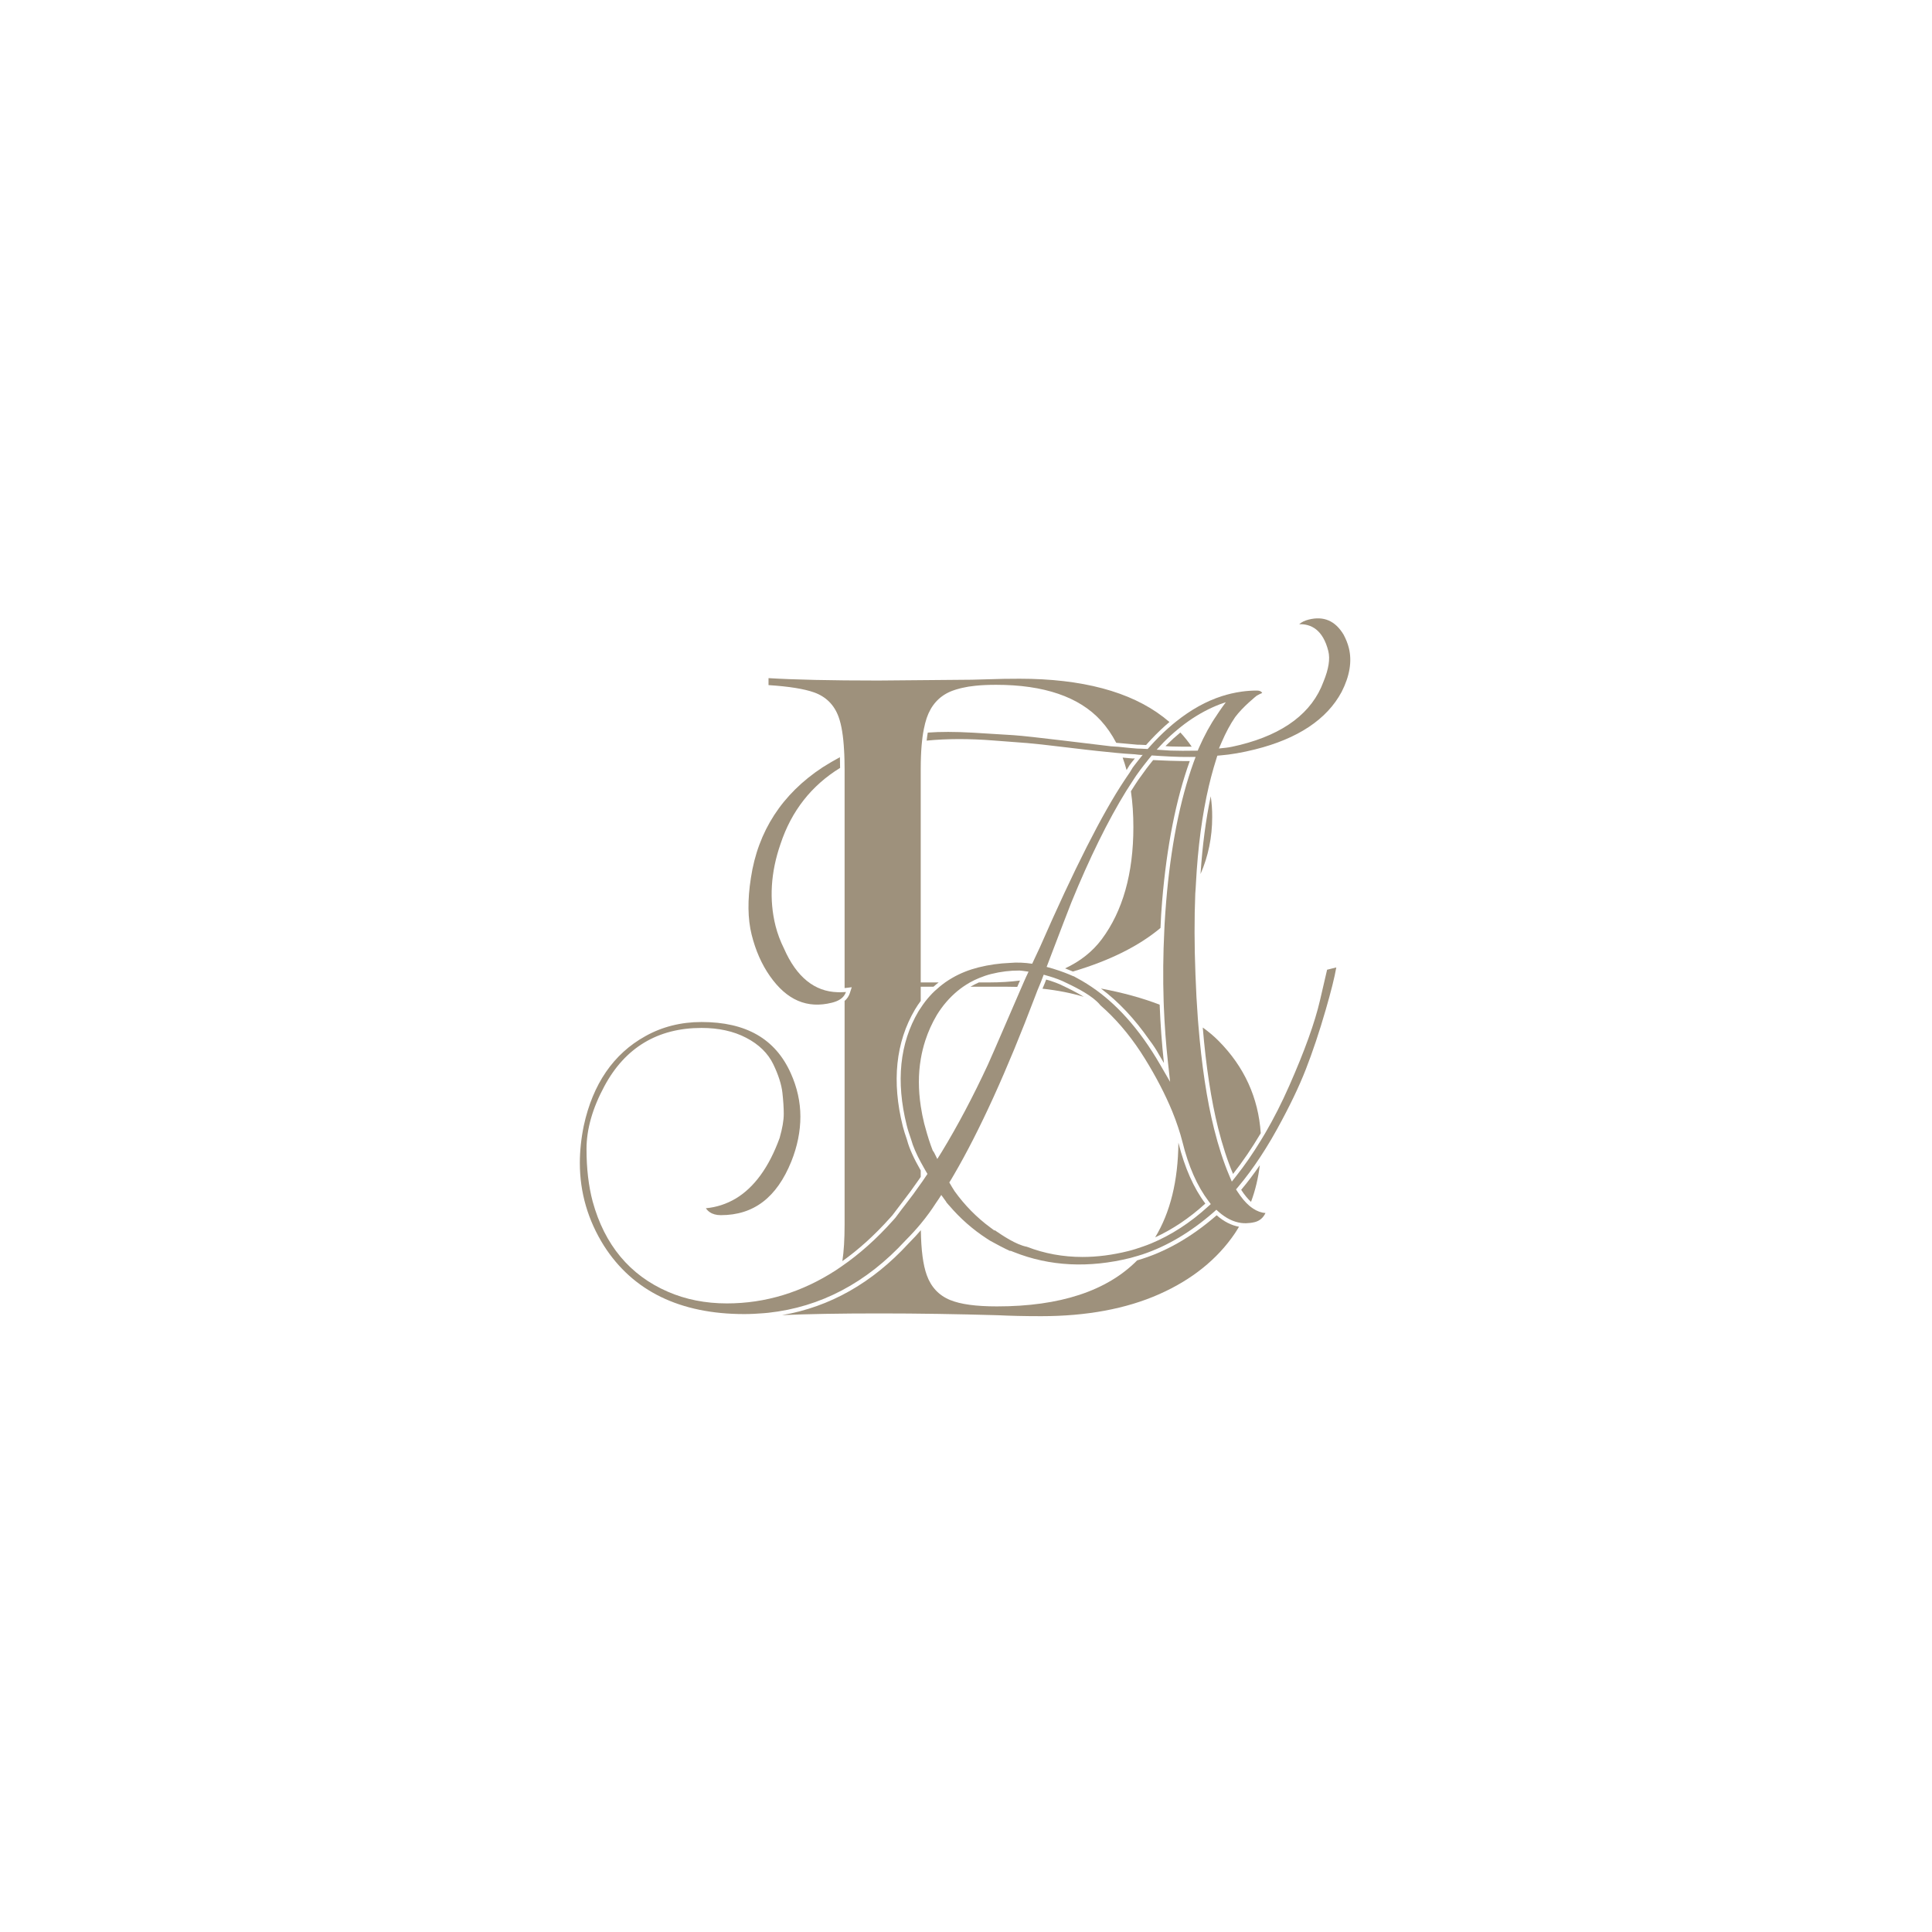 <?xml version="1.0" encoding="UTF-8"?> <svg xmlns="http://www.w3.org/2000/svg" xmlns:xlink="http://www.w3.org/1999/xlink" width="1080" zoomAndPan="magnify" viewBox="0 0 810 810" height="1080" preserveAspectRatio="xMidYMid meet" version="1.0"><path fill="#9e917c" d="M 322.797 409.234 C 329.895 419.352 338.414 422.984 348.801 420.383 C 350.246 420.016 351.352 419.547 352.211 418.984 C 353.098 418.418 353.684 417.754 354.102 417.094 C 354.348 416.699 354.543 416.281 354.668 415.891 C 354.469 415.914 354.297 415.914 354.102 415.938 C 353.465 415.988 352.824 416.012 352.211 416.012 C 351.867 416.012 351.523 416.012 351.207 415.988 C 341.508 415.742 333.922 409.605 328.715 397.719 C 327.168 394.625 325.965 391.41 325.156 388.219 C 322.406 377.242 323.117 365.68 327.242 353.82 C 331.809 339.996 340.207 329.34 352.211 321.949 C 352.211 320.379 352.188 318.883 352.137 317.457 C 349.758 318.734 347.352 320.133 344.918 321.68 C 327.906 332.852 317.766 348.469 314.816 368.086 C 313.371 377.242 313.469 385.246 315.137 391.902 C 316.781 398.504 319.359 404.348 322.797 409.234 Z M 322.797 409.234 " fill-opacity="1" fill-rule="nonzero"></path><path fill="#9e917c" d="M 501.395 370.492 C 502.203 355.145 504.02 341.469 506.82 329.539 C 507.141 328.234 507.434 326.934 507.777 325.684 C 508.488 323.008 509.227 320.402 510.035 317.898 L 510.379 316.82 L 511.508 316.723 C 515.93 316.379 520.863 315.52 526.191 314.191 C 544.113 309.723 556.316 301.598 562.48 290.082 C 565.867 283.453 566.898 277.266 565.523 271.715 C 565.059 269.852 564.32 267.961 563.289 266.043 C 559.781 260.25 554.992 258.188 548.684 259.758 C 547.012 260.176 545.688 260.816 544.703 261.699 C 549.59 261.551 554.648 263.934 556.906 272.992 C 557.719 276.281 557.055 280.48 554.871 285.809 C 550.129 298.75 538.371 307.688 519.93 312.301 C 517.277 312.965 515.316 313.355 513.914 313.504 L 511.043 313.801 L 512.195 311.148 C 513.941 307.098 515.805 303.633 517.82 300.688 C 521.035 296.316 526.879 291.676 526.879 291.676 C 527.641 291.234 528.402 290.867 529.188 290.523 C 529.137 290.449 529.09 290.352 529.016 290.277 C 528.746 289.957 528.254 289.516 526.977 289.516 C 524.84 289.516 522.73 289.664 520.617 289.957 C 519.121 290.156 517.621 290.449 516.125 290.793 C 514.848 291.09 513.57 291.457 512.32 291.848 C 505.691 293.961 499.258 297.57 493.02 302.555 C 492.531 302.945 492.016 303.363 491.523 303.781 C 488.969 305.941 486.418 308.324 483.938 310.977 C 483.445 311.492 482.953 312.031 482.465 312.57 C 482.023 313.062 481.605 313.527 481.164 314.02 C 478.953 313.898 477.16 313.824 476.84 313.848 C 475.023 313.699 473.207 313.555 471.391 313.355 L 469.105 313.113 L 468.812 313.086 L 466.602 312.941 L 465.816 312.891 L 464.566 312.742 C 462.969 312.57 456.855 311.836 446.223 310.535 C 435.445 309.234 428.473 308.473 424.938 308.227 C 421.305 307.98 415.605 307.637 407.801 307.172 C 400.41 306.754 394.074 306.754 388.969 307.145 C 388.797 308.203 388.625 309.305 388.5 310.508 C 396.945 309.676 406.375 309.648 416.637 310.461 L 430.781 311.539 C 433.16 311.711 438.66 312.324 447.648 313.406 C 453.32 314.094 457.543 314.586 460.195 314.855 C 465.352 315.371 470.508 315.984 475.664 316.23 C 476.129 316.254 478.902 316.695 479.125 316.426 C 479.074 316.477 479.051 316.523 479 316.574 C 478.559 317.09 478.141 317.652 477.699 318.195 C 477.281 318.711 476.867 319.25 476.449 319.789 C 476.18 320.133 475.934 320.453 475.664 320.797 L 474.902 321.805 L 473.672 323.84 L 472.863 325.02 L 472.348 325.781 C 472.055 326.223 471.734 326.715 471.414 327.18 C 462.184 341.004 450.273 364.5 436.012 397.082 L 432.746 404.055 C 429.652 403.59 426.434 403.418 423.316 403.711 C 419.02 403.883 414.672 404.473 410.254 405.578 C 406.277 406.582 402.617 408.031 399.305 409.949 C 398.273 410.535 397.289 411.176 396.332 411.836 C 395.523 412.402 394.762 413.016 394 413.629 C 393.266 414.242 392.551 414.859 391.84 415.52 C 390.414 416.871 389.113 418.344 387.887 419.914 C 387.223 420.773 386.586 421.684 385.996 422.617 C 385.676 423.109 385.332 423.551 385.039 424.066 C 377.207 437.371 375.562 453.406 380.129 471.723 C 380.594 473.637 381.258 475.648 381.969 477.664 C 382.754 480.562 384.227 483.875 385.996 487.164 C 386.609 488.293 387.25 489.449 387.887 490.555 C 388.207 491.094 388.523 491.633 388.844 492.176 C 388.82 492.199 388.82 492.223 388.797 492.246 C 388.5 492.691 388.18 493.156 387.887 493.598 C 387.836 493.672 387.789 493.746 387.738 493.82 C 387.395 494.336 387.027 494.852 386.684 495.367 C 386.461 495.684 386.219 496.004 385.996 496.324 C 383.836 499.418 381.676 502.387 379.488 505.164 L 378.188 506.832 L 375.414 510.539 L 374.383 511.695 C 367.484 519.426 360.266 525.836 352.754 530.992 C 351.992 531.531 351.207 532.047 350.445 532.562 C 336.18 541.797 320.906 546.461 304.75 546.461 C 295.789 546.461 287.441 544.816 279.977 541.551 C 264.043 534.648 253.461 521.906 248.477 503.738 C 246.758 497.281 245.898 489.867 245.898 481.715 C 245.898 473.414 248.43 464.578 253.387 455.395 C 262.078 439.191 275.781 430.965 294.121 430.965 C 301.266 430.965 307.574 432.34 312.828 435.09 C 318.184 437.863 322.012 441.621 324.223 446.234 C 326.359 450.68 327.633 454.684 328.027 458.121 C 328.395 461.457 328.594 464.43 328.594 467.008 C 328.594 469.707 328.027 473.023 326.848 477.148 C 322.406 489.352 316.219 497.848 308.434 502.512 C 304.508 504.82 300.309 506.168 295.938 506.562 C 296.402 507.227 296.945 507.789 297.582 508.207 C 298.785 509.043 300.355 509.461 302.223 509.461 C 315.973 509.461 325.621 502.117 331.758 486.969 C 334.289 480.66 335.566 474.324 335.566 468.137 C 335.566 461.973 334.191 455.836 331.516 449.918 C 325.031 435.508 312.781 428.484 294.098 428.484 C 285.477 428.484 277.547 430.496 270.551 434.426 C 257.219 441.816 248.551 454.438 244.746 471.992 C 243.664 477.246 243.102 482.523 243.102 487.605 C 243.102 499.934 246.488 511.594 253.215 522.301 C 265.344 541.305 285.133 550.93 312.02 550.93 C 314.793 550.93 317.543 550.781 320.246 550.559 C 320.883 550.512 321.52 550.461 322.137 550.387 C 344.012 548.008 363.309 537.844 379.637 520.066 C 382.191 517.512 384.254 515.203 385.973 513.141 C 386.66 512.309 387.297 511.523 387.863 510.785 C 390.367 507.57 391.816 505.234 392.527 504.18 C 392.871 503.688 393.191 503.199 393.535 502.707 C 393.852 502.215 394.195 501.699 394.516 501.184 C 394.566 501.137 394.59 501.062 394.641 501.012 C 395.5 502.215 396.234 503.223 396.773 503.961 C 396.75 503.984 396.75 504.008 396.727 504.031 C 396.973 504.328 397.219 504.574 397.461 504.867 C 397.684 505.164 397.832 505.336 397.879 505.336 C 402.52 510.785 407.824 515.477 413.789 519.328 C 413.789 519.328 415.09 520.164 415.09 520.164 C 417.203 521.367 421.5 523.625 423.539 524.512 L 423.609 524.363 L 425.035 524.926 C 440.035 530.918 456.512 531.754 474.016 527.383 C 474.41 527.285 474.805 527.137 475.195 527.039 C 476.473 526.695 477.727 526.328 479 525.91 C 489.266 522.496 499.281 516.555 508.859 508.184 L 509.961 507.199 L 511.066 508.184 C 514.062 510.785 517.133 512.281 520.301 512.727 C 520.988 512.824 521.676 512.848 522.387 512.848 C 523.566 512.824 524.793 512.676 526.02 512.383 C 528.105 511.867 529.605 510.59 530.562 508.551 C 528.793 508.453 527.051 507.812 525.355 506.684 C 524.84 506.34 524.301 505.949 523.785 505.508 C 522.117 504.082 520.496 502.168 518.898 499.711 L 518.211 498.656 L 519.023 497.699 C 522.289 493.82 525.457 489.523 528.5 484.883 C 529.188 483.852 529.852 482.797 530.512 481.738 C 532.207 479.039 533.875 476.215 535.473 473.293 C 540.578 464.035 544.605 455.664 547.453 448.371 C 550.301 441.082 553.125 432.66 555.828 423.305 C 558.035 415.668 559.535 409.75 560.246 405.602 L 556.391 406.559 L 553.422 419.352 C 551.285 428.633 546.938 440.688 540.531 455.199 C 537.414 462.293 534.023 468.949 530.414 475.133 C 529.824 476.141 529.238 477.125 528.621 478.105 C 525.332 483.508 521.871 488.539 518.211 493.156 L 516.445 495.391 L 515.34 492.762 C 512.957 487.164 510.848 480.609 509.004 473.27 C 505.961 461.141 503.773 446.434 502.398 429.441 C 502.328 428.656 502.277 427.848 502.203 427.035 C 501.762 421.094 501.418 414.883 501.195 408.402 C 500.73 396.395 500.707 385.125 501.125 374.617 C 501.246 373.289 501.32 371.891 501.395 370.492 Z M 486.316 312.84 C 486.832 312.301 487.348 311.738 487.863 311.195 C 489.754 309.281 491.695 307.516 493.66 305.895 C 494.152 305.477 494.641 305.059 495.133 304.691 C 499.332 301.375 503.727 298.676 508.242 296.613 C 509.324 296.121 510.43 295.656 511.535 295.238 C 512.32 294.941 513.129 294.672 513.941 294.402 C 511.977 297.004 510.109 299.879 510.109 299.879 C 510.109 299.879 510.109 299.902 510.109 299.902 C 507.508 303.609 505.004 308.203 502.57 313.699 L 502.473 313.945 L 502.156 314.707 L 501.074 314.73 C 500.953 314.73 500.828 314.73 500.707 314.73 C 497.465 314.805 494.102 314.781 490.738 314.684 C 489.926 314.633 487.547 314.461 484.945 314.316 C 485.41 313.801 485.875 313.332 486.316 312.84 Z M 394.883 482.844 C 394.516 483.434 394.148 484.023 393.781 484.613 C 393.508 485.055 393.238 485.496 392.969 485.914 C 391.988 483.852 391.301 482.5 391.102 482.5 C 389.875 479.383 388.844 476.094 387.938 472.703 C 387.789 472.164 387.617 471.648 387.492 471.109 C 386.879 468.652 386.414 466.246 386.047 463.863 C 384.988 456.891 384.965 450.262 386.047 443.953 C 386.488 441.324 387.125 438.746 387.938 436.242 C 389.141 432.535 390.758 428.949 392.773 425.539 C 395.203 421.586 398.074 418.297 401.293 415.594 C 402.102 414.93 402.914 414.293 403.773 413.703 C 404.707 413.066 405.637 412.477 406.621 411.91 C 407.898 411.199 409.223 410.562 410.574 410.02 C 412.168 409.359 413.812 408.793 415.559 408.352 C 419.586 407.344 423.562 406.879 427.418 406.902 C 427.66 406.926 429.086 407.027 431.223 407.371 L 430.559 408.793 L 430.289 409.359 C 430.289 409.383 430.266 409.383 430.266 409.406 C 430.117 409.75 429.969 410.07 429.824 410.391 C 429.75 410.562 429.676 410.734 429.602 410.879 C 429.16 411.887 428.719 412.867 428.301 413.875 C 428.031 414.488 427.762 415.129 427.488 415.742 C 422.336 427.574 417.523 438.918 414.184 446.359 C 407.945 459.789 401.488 471.992 394.883 482.844 Z M 506.695 503.59 L 507.629 504.82 L 506.477 505.852 C 498.965 512.699 490.957 517.855 482.637 521.316 C 481.48 521.785 480.352 522.227 479.172 522.621 C 477.16 523.332 475.121 523.996 473.059 524.512 C 466.457 526.156 460.047 526.988 453.859 526.988 C 445.684 526.988 437.902 525.566 430.535 522.719 C 425.895 521.832 420.223 517.93 417.152 515.844 C 417.105 515.816 417.055 515.77 417.008 515.746 L 416.934 515.918 L 415.238 514.664 C 409.445 510.391 404.461 505.309 400.238 499.441 C 399.477 498.262 398.715 497.012 398.004 495.758 C 398.297 495.293 398.566 494.824 398.863 494.359 C 399.18 493.793 399.523 493.254 399.844 492.691 C 410.695 474.129 422.137 448.984 434.047 417.582 L 434.586 416.16 L 435.004 415.078 L 435.324 414.316 L 436.426 411.664 L 437.336 409.262 L 437.582 408.645 C 437.875 408.719 438.219 408.844 438.539 408.918 C 440.723 409.531 443.055 410.266 445.363 411.273 C 445.512 411.348 445.633 411.395 445.781 411.469 C 449.785 413.359 456.047 416.332 459.777 419.793 C 460.367 420.359 460.93 420.898 461.371 421.488 C 462.16 422.176 462.918 422.887 463.707 423.598 C 469.695 429.223 475.172 436.023 480.008 443.855 C 484.773 451.562 488.578 458.953 491.449 465.902 C 492.406 468.211 493.219 470.469 493.953 472.68 C 494.641 474.766 495.281 476.828 495.77 478.844 C 498.277 489.008 501.957 497.332 506.695 503.59 Z M 500.41 319.645 C 494.691 335.527 490.812 355.145 488.922 378.004 C 488.652 381.172 488.453 384.34 488.258 387.508 C 488.207 388.391 488.184 389.273 488.137 390.133 C 487.645 400.102 487.547 410.047 487.863 419.844 C 487.891 420.531 487.914 421.242 487.938 421.93 C 488.258 429.859 488.824 437.742 489.684 445.5 L 490.492 452.84 L 490.566 453.555 L 486.516 446.555 C 482.094 438.895 477.309 432.191 472.176 426.52 C 467.609 421.461 462.773 417.215 457.691 413.777 C 456.34 412.867 454.988 412.012 453.59 411.199 C 452.828 410.758 452.094 410.34 451.332 409.949 C 451.332 409.949 450.301 409.406 450.301 409.359 C 450.273 409.359 450.227 409.332 450.203 409.332 C 450.102 409.309 450.004 409.262 449.883 409.234 C 449.562 409.09 449 408.844 448.285 408.547 C 447.254 408.129 445.855 407.566 444.188 407 C 443.301 406.684 442.32 406.387 441.289 406.066 C 440.504 405.824 439.668 405.602 438.809 405.379 L 441.02 399.562 C 444.602 390.133 447.305 383.137 449.172 378.348 C 456.805 359.688 464.516 344.023 472.152 331.648 C 472.668 330.812 473.184 330.027 473.699 329.242 C 474.359 328.211 475.023 327.156 475.688 326.172 L 476.422 325.07 L 477.996 322.883 L 479.395 321.043 C 479.641 320.723 479.887 320.43 480.133 320.109 C 480.547 319.57 480.965 319.027 481.406 318.488 C 481.852 317.949 482.293 317.41 482.734 316.867 C 482.781 316.82 482.809 316.77 482.855 316.723 C 488.16 317.066 493.488 317.41 498.816 317.359 L 501.27 317.336 Z M 500.41 319.645 " fill-opacity="1" fill-rule="nonzero"></path><path fill="#9e917c" d="M 474.312 319.816 C 474.461 319.617 474.605 319.422 474.777 319.227 L 475.121 318.809 C 475.344 318.539 475.562 318.242 475.785 317.973 L 474.805 317.996 C 473.5 317.898 472.152 317.754 470.777 317.629 L 470.68 317.629 C 471.293 319.301 471.832 321.066 472.324 322.859 L 473.551 320.82 Z M 474.312 319.816 " fill-opacity="1" fill-rule="nonzero"></path><path fill="#9e917c" d="M 444.773 412.867 C 442.812 412.012 440.75 411.273 438.613 410.684 L 438 412.281 L 437.066 414.516 C 443.375 415.203 449.172 416.332 454.398 417.926 C 451.234 415.961 447.648 414.242 445.047 413.016 Z M 444.773 412.867 " fill-opacity="1" fill-rule="nonzero"></path><path fill="#9e917c" d="M 505.348 504.598 C 500.484 498.164 496.703 489.621 494.102 479.258 C 494.078 479.211 494.078 479.137 494.051 479.086 C 493.906 495.098 490.641 508.328 484.305 518.766 C 491.621 515.402 498.668 510.688 505.348 504.598 Z M 505.348 504.598 " fill-opacity="1" fill-rule="nonzero"></path><path fill="#9e917c" d="M 487.227 377.855 C 489.141 354.875 493.047 335.086 498.816 319.078 C 496.387 319.102 493.637 319.055 490.613 318.957 C 489.363 318.906 488.16 318.855 486.934 318.809 L 483.469 318.66 C 483.227 318.957 482.98 319.273 482.734 319.57 C 482.316 320.086 481.898 320.625 481.48 321.164 L 481.164 321.582 C 481.039 321.754 480.891 321.902 480.77 322.074 L 477.137 327.105 C 476.129 328.578 475.148 330.152 474.141 331.746 C 474.828 336.414 475.172 341.422 475.172 346.797 C 475.172 366.219 470.703 382.031 461.887 393.816 C 458.035 398.973 452.902 403.023 446.543 405.996 C 447.969 406.535 449.098 407 449.832 407.32 L 450.055 407.246 C 465.254 402.73 477.48 396.641 486.539 389.055 C 486.688 385.32 486.906 381.59 487.227 377.855 Z M 487.227 377.855 " fill-opacity="1" fill-rule="nonzero"></path><path fill="#9e917c" d="M 507.605 333.836 C 505.543 343.605 504.117 354.484 503.332 366.441 C 506.574 358.977 508.219 350.996 508.219 342.551 C 508.242 339.531 508.023 336.633 507.605 333.836 Z M 507.605 333.836 " fill-opacity="1" fill-rule="nonzero"></path><path fill="#9e917c" d="M 476.766 528.414 C 464.074 541.23 444.457 547.711 417.965 547.711 C 409.148 547.711 402.742 546.828 398.348 545.035 C 393.656 543.121 390.344 539.609 388.551 534.602 C 387.004 530.328 386.191 524.141 386.07 515.77 C 384.598 517.488 382.902 519.328 380.914 521.316 C 365.691 537.891 347.891 547.957 327.855 551.371 C 338.316 550.902 352.016 550.66 368.711 550.66 C 384.844 550.66 401.586 550.93 418.453 551.418 C 423.391 551.664 429.453 551.812 436.527 551.812 C 455.555 551.812 472.227 548.719 486.023 542.582 C 499.723 536.516 510.406 527.922 517.746 517.07 C 518.359 516.16 518.898 515.23 519.465 514.32 C 516.246 513.73 513.129 512.16 510.086 509.508 C 499.406 518.812 488.234 525.125 476.766 528.414 Z M 476.766 528.414 " fill-opacity="1" fill-rule="nonzero"></path><path fill="#9e917c" d="M 510.699 472.949 C 512.516 480.191 514.629 486.676 516.961 492.176 C 521.035 486.992 524.914 481.297 528.574 475.109 C 527.59 460.254 521.676 447.242 510.895 436.391 C 508.93 434.402 506.695 432.535 504.266 430.793 C 505.617 447.094 507.777 461.215 510.699 472.949 Z M 510.699 472.949 " fill-opacity="1" fill-rule="nonzero"></path><path fill="#9e917c" d="M 524.496 503.887 C 526.316 499.023 527.52 493.895 528.18 488.516 C 525.652 492.199 523.051 495.66 520.371 498.828 C 521.723 500.938 523.098 502.609 524.496 503.887 Z M 524.496 503.887 " fill-opacity="1" fill-rule="nonzero"></path><path fill="#9e917c" d="M 488.652 312.816 C 489.656 312.891 490.469 312.941 490.859 312.965 C 494.199 313.062 497.023 313.062 499.625 313.039 C 498.203 310.977 496.629 308.988 494.863 307.098 C 492.898 308.719 490.957 310.484 489.066 312.375 C 488.945 312.523 488.797 312.668 488.652 312.816 Z M 488.652 312.816 " fill-opacity="1" fill-rule="nonzero"></path><path fill="#9e917c" d="M 481.898 436.047 C 483.422 438.035 484.797 440.121 486.023 442.355 C 486.688 443.438 487.348 444.543 487.988 445.672 C 487.105 437.617 486.516 429.465 486.195 421.219 C 479 418.441 470.777 416.184 461.57 414.441 C 468.934 419.941 475.711 427.16 481.898 436.047 Z M 481.898 436.047 " fill-opacity="1" fill-rule="nonzero"></path><path fill="#9e917c" d="M 410.402 411.887 C 409.199 412.426 407.996 413.016 406.867 413.68 L 421.5 413.68 C 423.195 413.68 424.84 413.703 426.484 413.754 C 426.875 412.871 427.246 411.984 427.637 411.102 C 423.609 411.617 419.34 411.887 414.797 411.887 Z M 410.402 411.887 " fill-opacity="1" fill-rule="nonzero"></path><path fill="#9e917c" d="M 351.598 300.59 C 352.801 303.93 353.562 308.547 353.883 314.586 C 353.906 315.176 353.953 315.789 353.98 316.426 C 354.027 317.801 354.078 319.25 354.078 320.746 C 354.078 321.336 354.102 321.926 354.102 322.539 L 354.102 414.242 C 354.227 414.242 354.348 414.242 354.469 414.219 L 357.098 413.898 L 356.289 416.406 C 355.871 417.68 355.133 418.762 354.102 419.645 L 354.102 513.387 C 354.102 519.574 353.781 524.656 353.168 528.734 C 360.07 523.824 366.746 517.781 373.129 510.637 L 374.16 509.484 L 378.164 504.203 C 380.52 501.184 382.926 497.918 385.309 494.457 L 386.02 493.426 L 386.02 490.727 C 383.172 485.789 381.258 481.566 380.348 478.18 L 380.25 477.836 C 379.488 475.648 378.926 473.859 378.508 472.211 C 373.816 453.453 375.535 436.98 383.59 423.281 C 384.352 422.004 385.16 420.801 386.02 419.645 L 386.02 413.68 L 391.375 413.68 C 392.062 413.039 392.797 412.477 393.535 411.887 L 386.02 411.887 L 386.02 322.566 C 386.02 318.832 386.145 315.492 386.391 312.523 C 386.438 311.934 386.488 311.367 386.562 310.805 C 386.684 309.625 386.832 308.473 387.004 307.414 C 387.102 306.801 387.199 306.238 387.32 305.672 C 387.664 303.953 388.059 302.406 388.523 301.031 C 390.316 295.777 393.609 292.07 398.297 290.008 C 398.934 289.738 399.621 289.469 400.336 289.246 C 400.555 289.172 400.801 289.098 401.023 289.027 C 401.539 288.879 402.078 288.707 402.645 288.582 C 402.914 288.512 403.184 288.461 403.477 288.387 C 404.066 288.266 404.68 288.141 405.32 288.02 C 405.566 287.969 405.809 287.922 406.082 287.871 C 406.988 287.723 407.945 287.602 408.953 287.504 C 411.531 287.234 414.43 287.109 417.621 287.109 C 437.68 287.109 452.461 292.168 461.543 302.113 C 464.023 304.836 466.16 307.93 467.977 311.418 L 471.609 311.738 C 473.305 311.91 474.977 312.055 476.668 312.203 L 476.914 312.227 C 477.234 312.203 477.996 312.227 480.5 312.352 C 480.746 312.055 481.016 311.785 481.262 311.492 C 481.75 310.926 482.266 310.387 482.758 309.871 C 485.238 307.242 487.742 304.863 490.297 302.703 C 489.461 301.988 488.602 301.301 487.719 300.613 C 473.871 289.957 453.613 284.559 427.465 284.559 C 422.898 284.559 418.602 284.629 414.625 284.777 C 414.625 284.777 407.602 284.973 407.48 284.973 L 368.344 285.316 L 367.949 285.316 C 348.504 285.316 333.133 284.973 322.207 284.312 L 322.207 287.234 C 330.828 287.797 337.113 288.805 341.336 290.301 C 346.32 292.094 349.781 295.555 351.598 300.59 Z M 351.598 300.59 " fill-opacity="1" fill-rule="nonzero"></path></svg> 